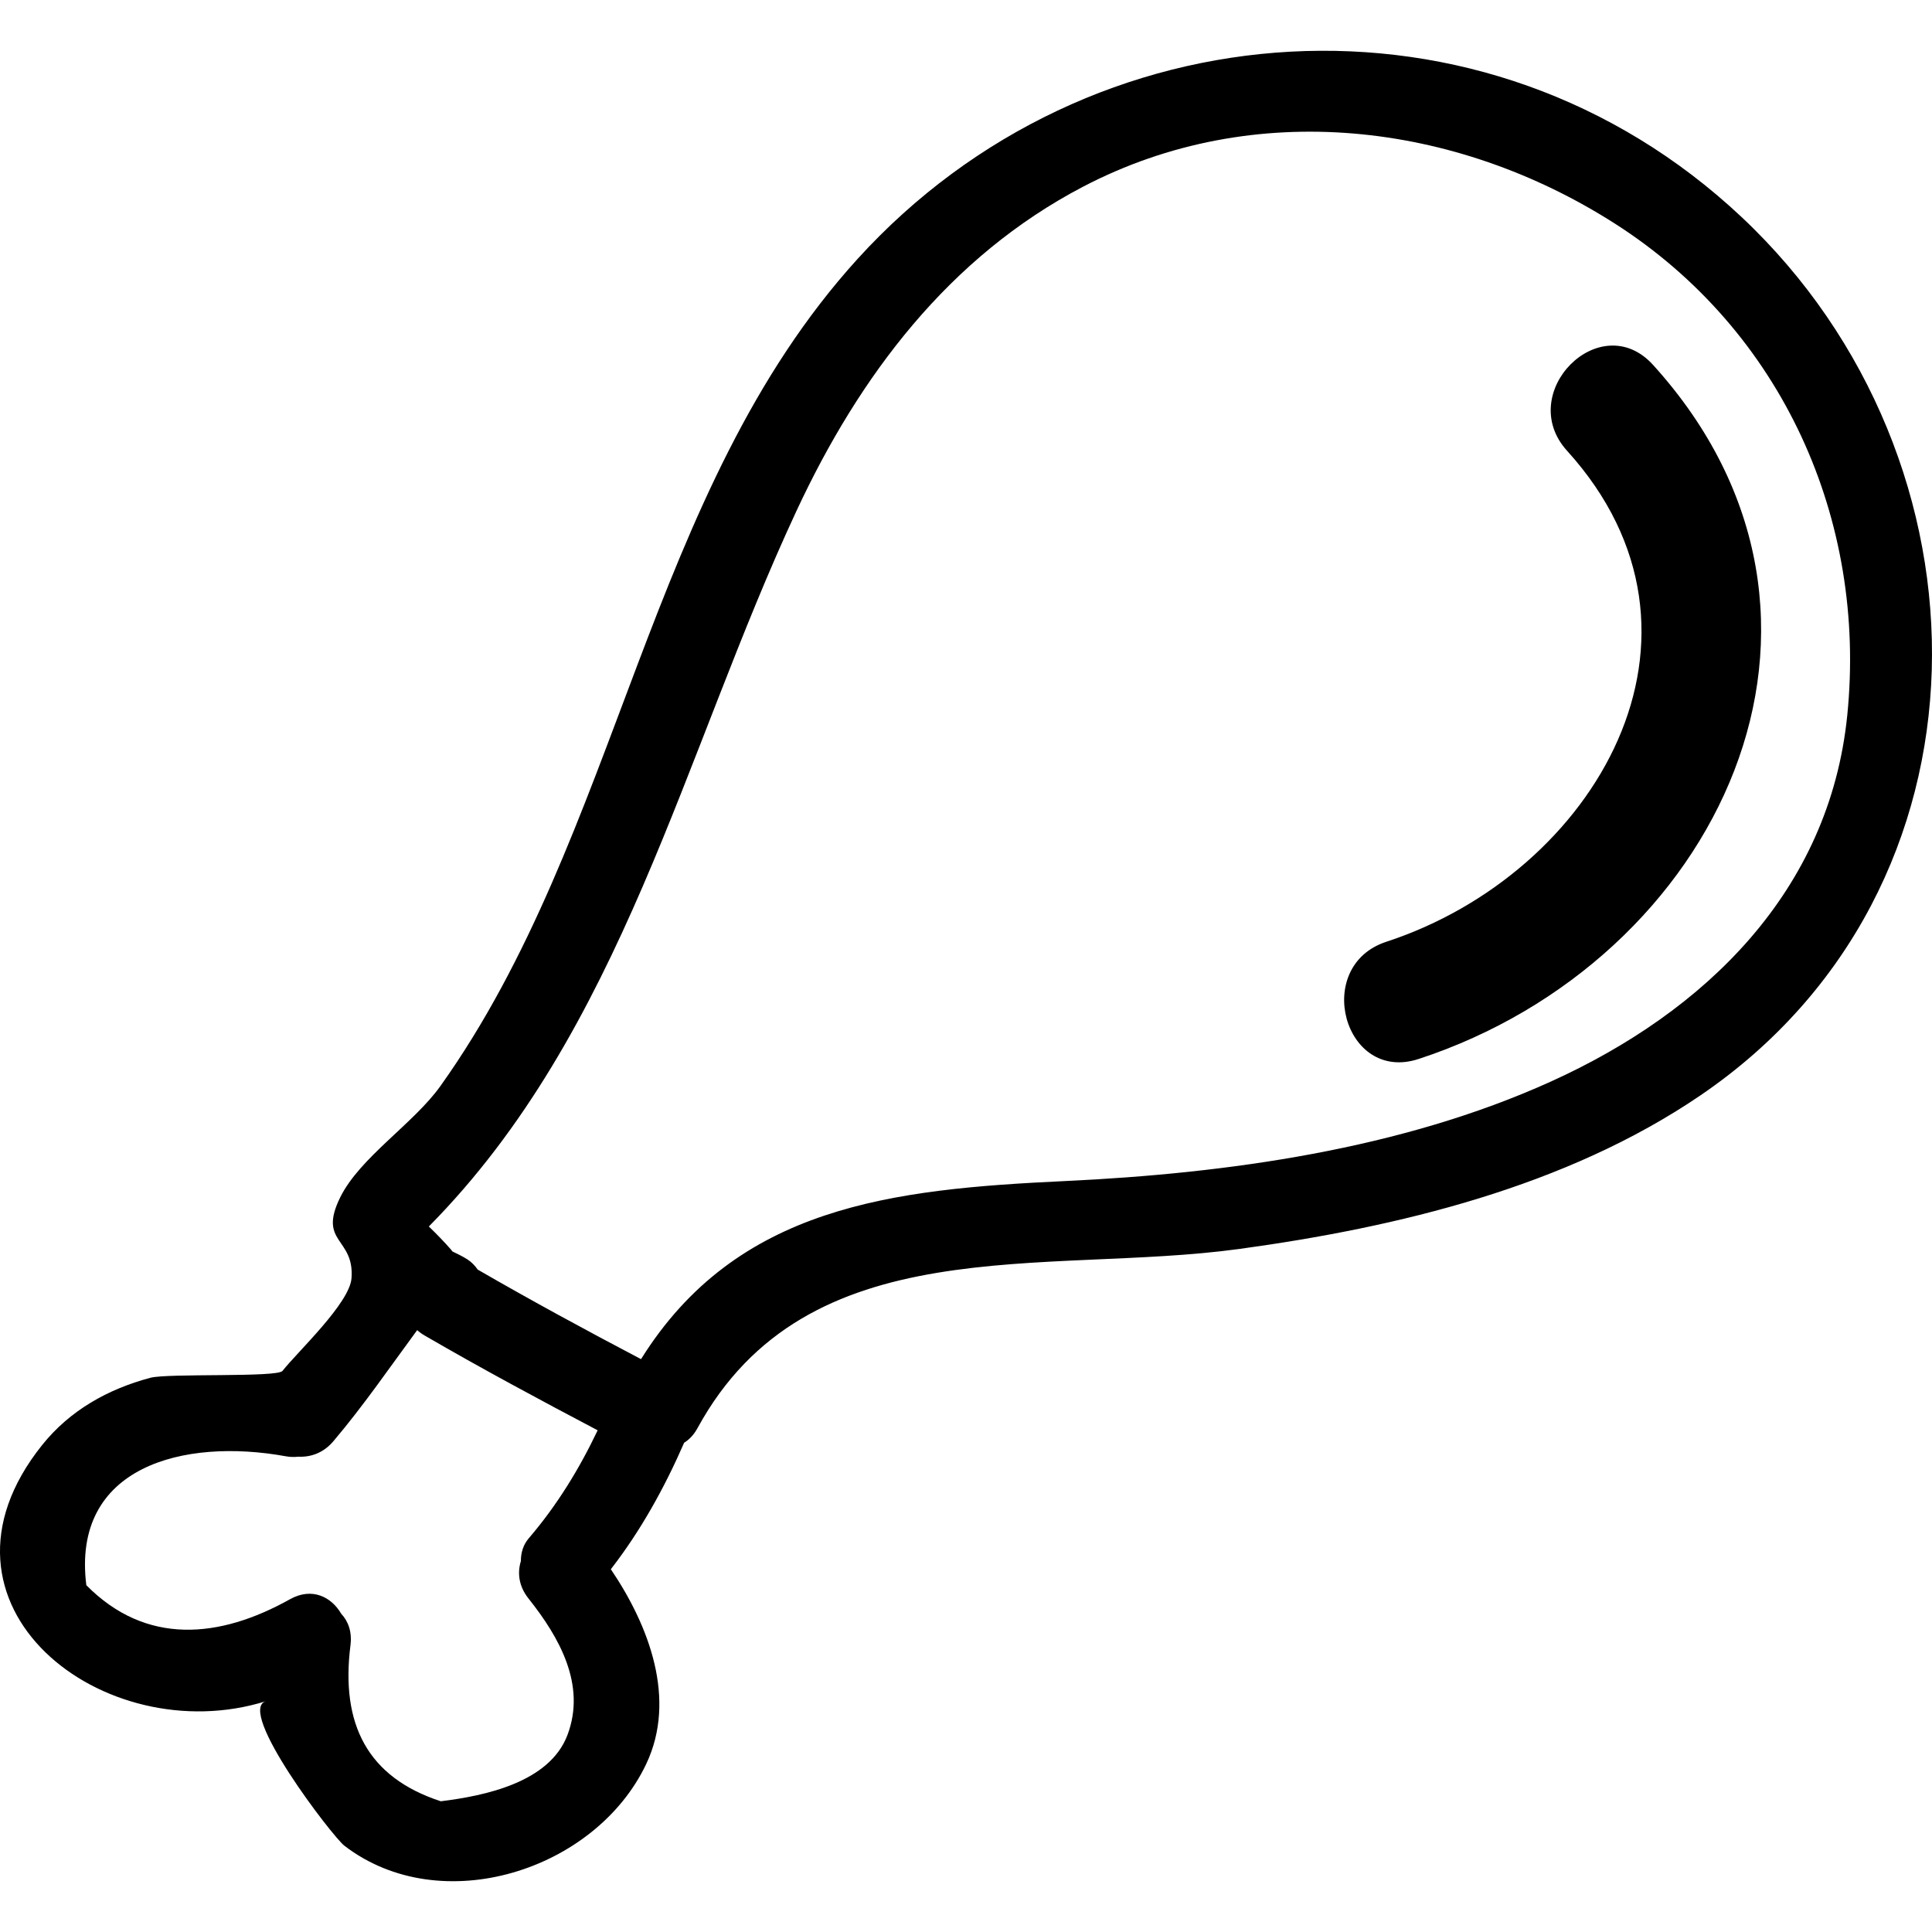 <?xml version="1.0" encoding="iso-8859-1"?>
<!-- Generator: Adobe Illustrator 16.0.0, SVG Export Plug-In . SVG Version: 6.00 Build 0)  -->
<!DOCTYPE svg PUBLIC "-//W3C//DTD SVG 1.1//EN" "http://www.w3.org/Graphics/SVG/1.1/DTD/svg11.dtd">
<svg version="1.1" id="Capa_1" xmlns="http://www.w3.org/2000/svg" xmlns:xlink="http://www.w3.org/1999/xlink" x="0px" y="0px"
	 width="495.947px" height="495.947px" viewBox="0 0 495.947 495.947" style="enable-background:new 0 0 495.947 495.947;"
	 xml:space="preserve">
<g>
	<g>
		<path d="M447.096,55.746C381.229-6.18,279.767,0.805,220.12,66.488c-54.136,59.613-60.854,147.53-107.074,212.315
			c-6.88,9.648-20.692,18.337-25.73,28.594c-5.758,11.721,3.682,10.237,2.92,20.713c-0.467,6.439-13.873,18.916-17.722,23.806
			c-1.355,1.722-29.412,0.564-33.916,1.763c-10.938,2.925-20.667,8.373-27.797,17.285c-32.86,41.086,15.899,78.729,57.437,65.744
			c-7.647,2.393,17.087,34.729,20.165,37.09c24.801,19.058,64.485,6.394,77.47-20.951c7.911-16.651,0.751-35.516-9.069-50.023
			c7.698-9.917,13.802-20.978,18.814-32.469c1.29-0.803,2.473-1.996,3.417-3.728c28.269-51.811,89.174-39.187,139.095-46.017
			c40.751-5.58,83.833-15.944,118.292-39.369C514.395,228.245,513.46,118.134,447.096,55.746z M135.664,410.333
			c7.927,9.969,14.863,22.187,10.003,35.044c-4.621,12.212-21.231,15.614-32.514,17.011c-18.829-6.149-25.75-19.794-23.186-40.05
			c0.437-3.458-0.579-6.17-2.372-8.084c-2.513-4.316-7.49-6.896-13.167-3.723c-18.088,10.12-36.947,11.908-52.268-3.61
			c-3.824-30.468,24.943-37.882,51.262-33.083c1.147,0.208,2.178,0.198,3.153,0.097c3.164,0.152,6.439-0.939,8.993-3.956
			c7.713-9.104,14.457-18.936,21.521-28.533c0.563,0.508,1.224,0.985,1.98,1.422c14.584,8.465,29.432,16.438,44.351,24.293
			c-4.732,9.938-10.46,19.297-17.687,27.721c-1.422,1.661-2.036,3.732-2.021,5.845C132.784,403.728,133.135,407.154,135.664,410.333
			z M474.197,183.609c-4.57,45.25-36.552,76.127-76.104,94.036c-38.374,17.383-83.02,23.577-124.745,25.537
			c-44.234,2.082-84.218,6.363-108.795,45.713c-14.112-7.414-28.122-15.011-41.924-22.988c-0.701-1.006-1.554-1.914-2.635-2.61
			c-1.229-0.787-2.56-1.427-3.88-2.062c-0.117-0.147-0.193-0.314-0.325-0.447c-1.808-2.066-3.727-4.037-5.708-5.946
			c49.632-50.2,65.272-121.249,94.4-183.744c16.138-34.632,39.151-65.186,73.523-83.162c43.854-22.932,95.654-16.651,136.491,9.432
			C457.531,84.855,479.26,133.47,474.197,183.609z"/>
		<path d="M402.282,115.732c42.99,47.39,7.247,108.453-46.417,126.022c-19.027,6.23-10.883,36.363,8.297,30.087
			c76.754-25.136,119.297-112.993,60.179-178.168C410.804,78.739,388.801,100.871,402.282,115.732z"/>
	</g>
</g>
<g>
</g>
<g>
</g>
<g>
</g>
<g>
</g>
<g>
</g>
<g>
</g>
<g>
</g>
<g>
</g>
<g>
</g>
<g>
</g>
<g>
</g>
<g>
</g>
<g>
</g>
<g>
</g>
<g>
</g>
</svg>
